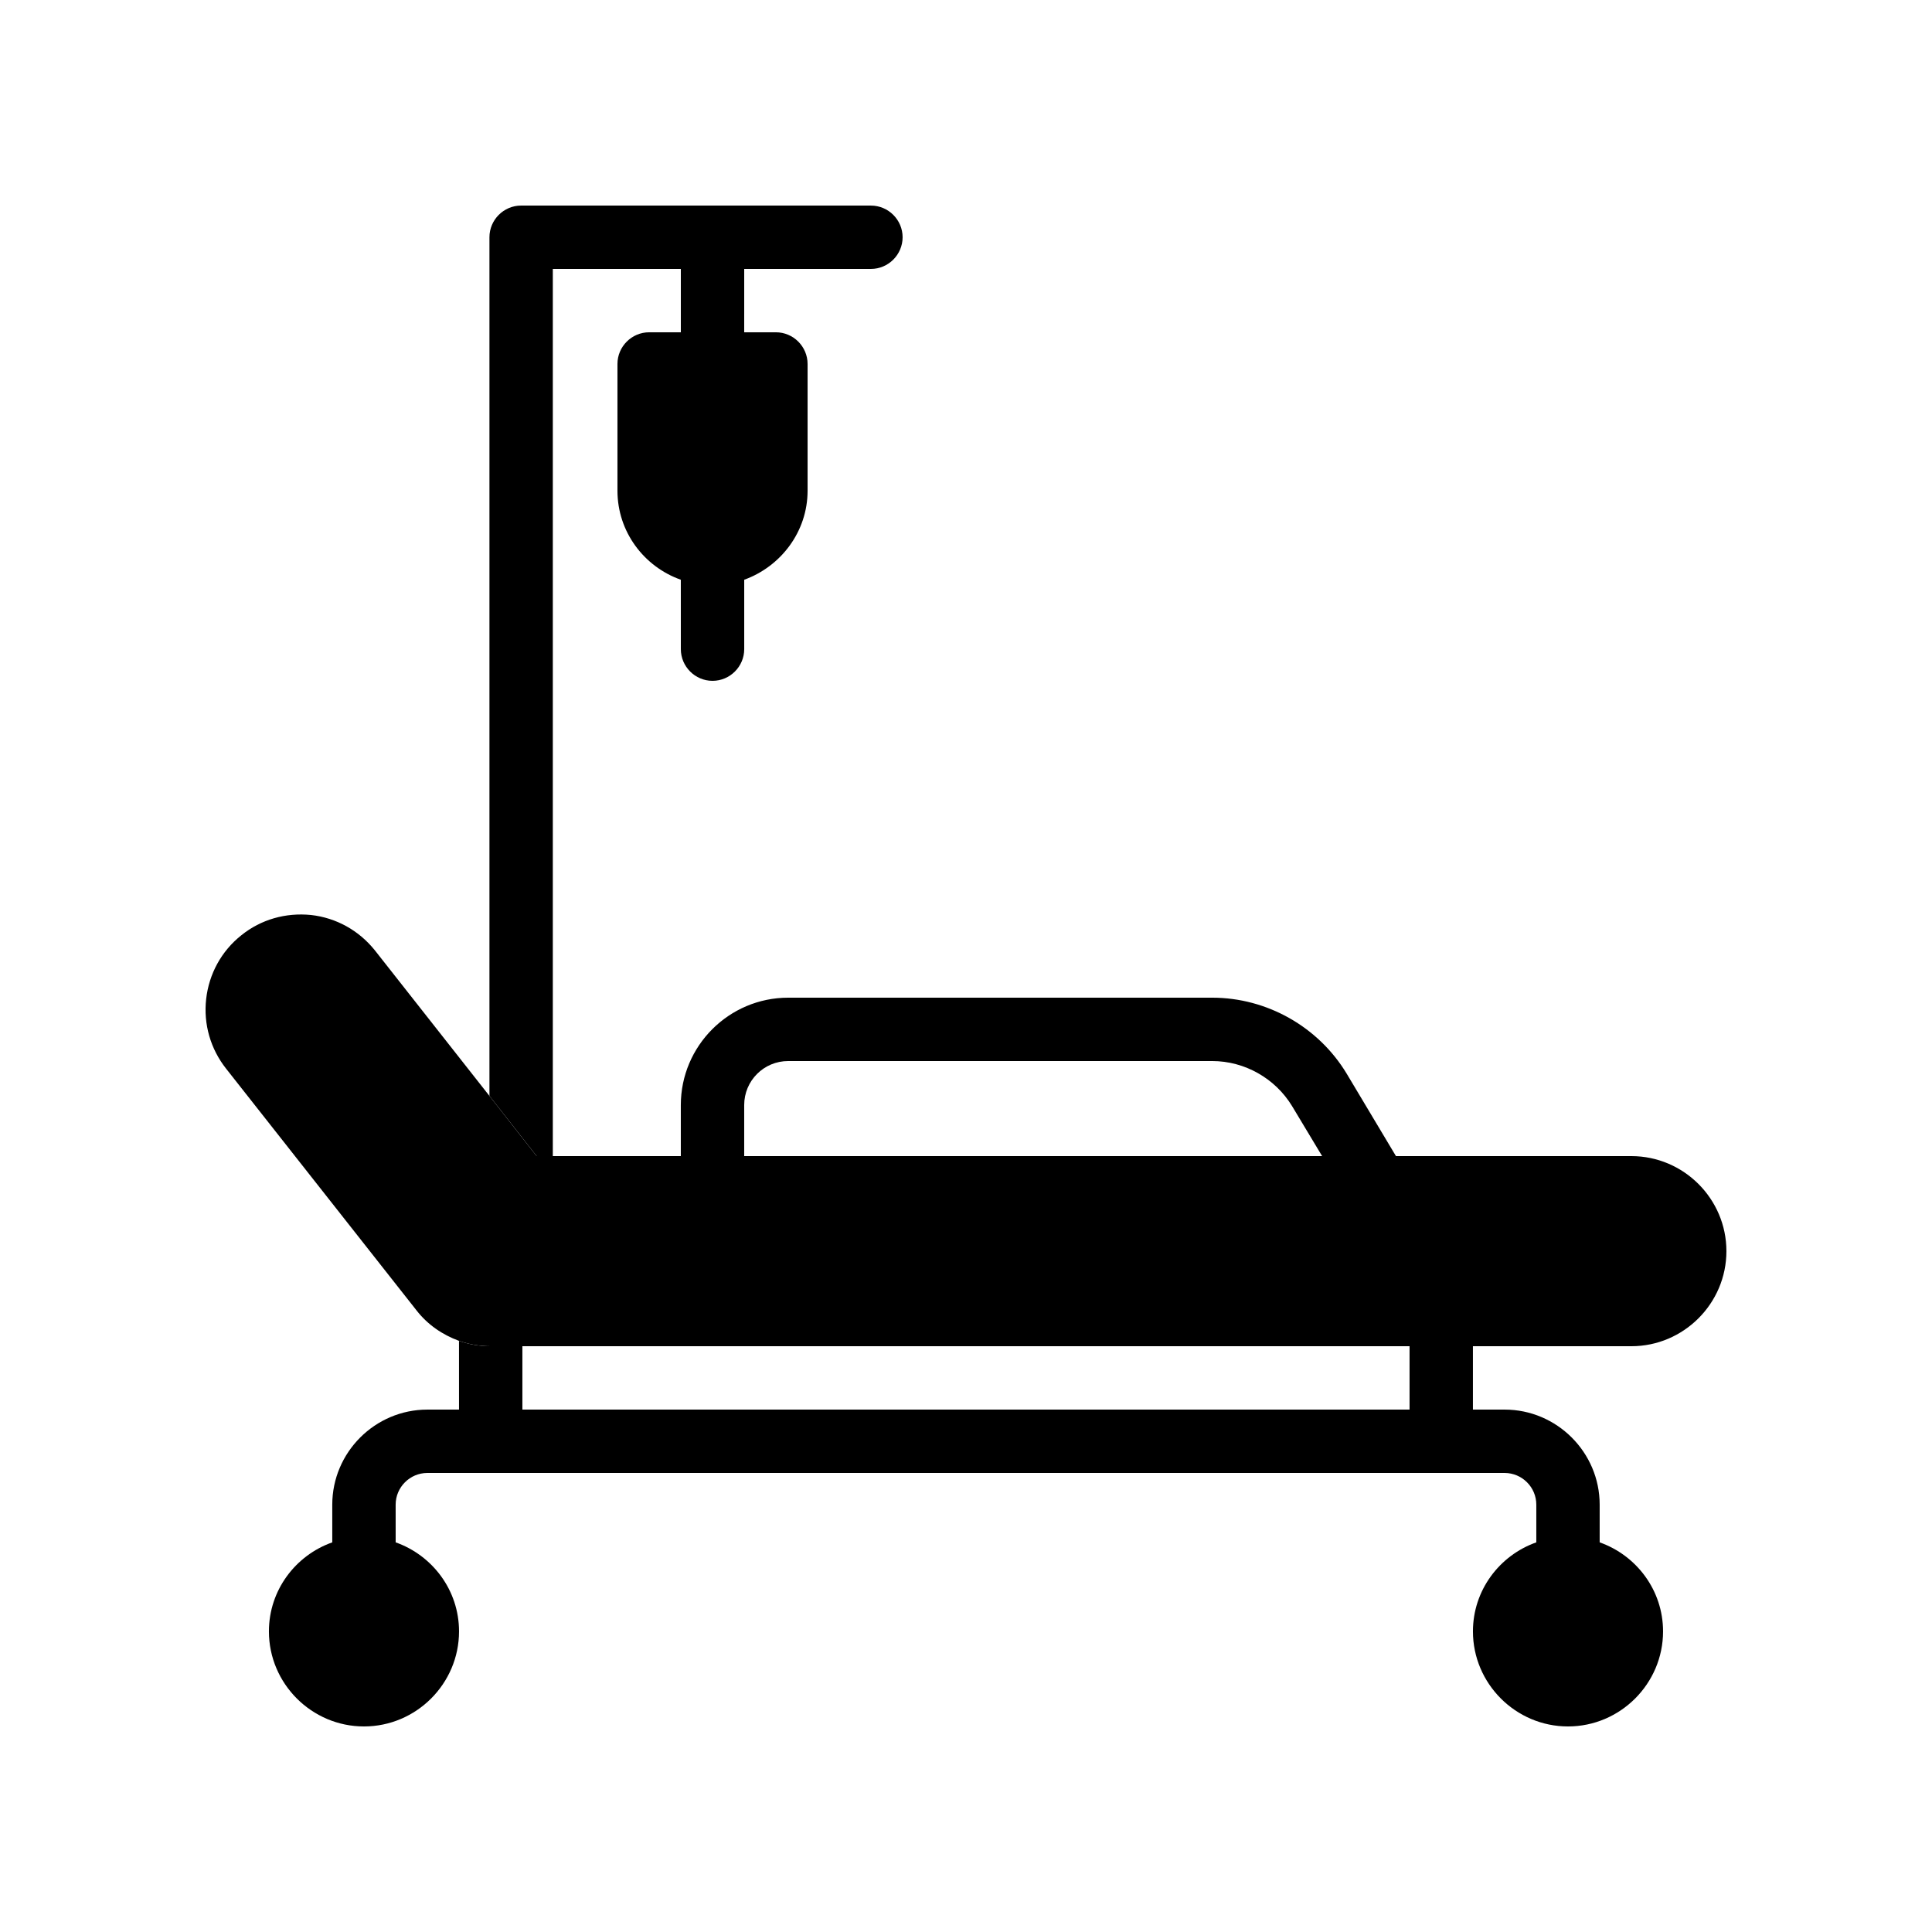 <?xml version="1.0" encoding="UTF-8"?>
<!-- Uploaded to: ICON Repo, www.svgrepo.com, Generator: ICON Repo Mixer Tools -->
<svg fill="#000000" width="800px" height="800px" version="1.1" viewBox="144 144 512 512" xmlns="http://www.w3.org/2000/svg">
 <g>
  <path d="m567.93 552.74v-9.992c0-13.855-11.336-25.191-25.191-25.191h-8.398v-16.793h-16.793v16.793h-235.11v-16.793h-8.398c-2.938 0-5.793-0.504-8.398-1.426l0.004 18.219h-8.398c-13.855 0-25.191 11.336-25.191 25.191v9.992c-9.738 3.441-16.789 12.676-16.789 23.594 0 13.855 11.336 25.191 25.191 25.191 13.855 0 25.191-11.336 25.191-25.191 0-10.914-7.055-20.152-16.793-23.594l-0.004-9.992c0-4.617 3.777-8.398 8.398-8.398h285.49c4.617 0 8.398 3.777 8.398 8.398v9.992c-9.742 3.441-16.793 12.68-16.793 23.594 0 13.855 11.336 25.191 25.191 25.191s25.191-11.336 25.191-25.191c-0.004-10.918-7.059-20.152-16.801-23.594z"/>
  <path d="m576.33 450.38h-62.387l-13.098-21.914c-7.477-12.344-21.078-20.07-35.605-20.07h-112.35c-15.699 0-28.465 12.766-28.465 28.465v13.52h-38.207l-12.512-15.953-30.398-38.625c-4.199-5.207-10.16-8.566-16.879-9.32-6.719-0.672-13.266 1.176-18.473 5.375-5.289 4.199-8.566 10.242-9.32 16.879-0.754 6.719 1.176 13.266 5.289 18.473l50.465 64.066c2.938 3.777 6.887 6.465 11.25 8.062 2.602 0.922 5.457 1.426 8.398 1.426h302.29c13.855 0 25.191-11.336 25.191-25.191 0.008-13.855-11.328-25.191-25.184-25.191zm-235.11 0v-13.52c0-6.465 5.207-11.672 11.672-11.672h112.35c8.648 0 16.711 4.617 21.16 11.922l7.977 13.27z"/>
  <path d="m383.2 206.87c0 4.617-3.777 8.398-8.398 8.398h-84.301v235.11h-4.281l-12.512-15.953v-227.55c0-4.617 3.777-8.398 8.398-8.398l92.699 0.004c4.617 0 8.395 3.777 8.395 8.395z"/>
  <path d="m349.62 232.06h-8.398l0.004-25.191c0-4.617-3.777-8.398-8.398-8.398-4.617 0-8.398 3.777-8.398 8.398v25.191h-8.398c-4.617 0-8.398 3.777-8.398 8.398v33.586c0 10.914 7.055 20.152 16.793 23.594l0.004 18.391c0 4.617 3.777 8.398 8.398 8.398 4.617 0 8.398-3.777 8.398-8.398v-18.391c9.742-3.527 16.793-12.762 16.793-23.594v-33.586c0-4.621-3.781-8.398-8.398-8.398z"/>
 </g>
</svg>